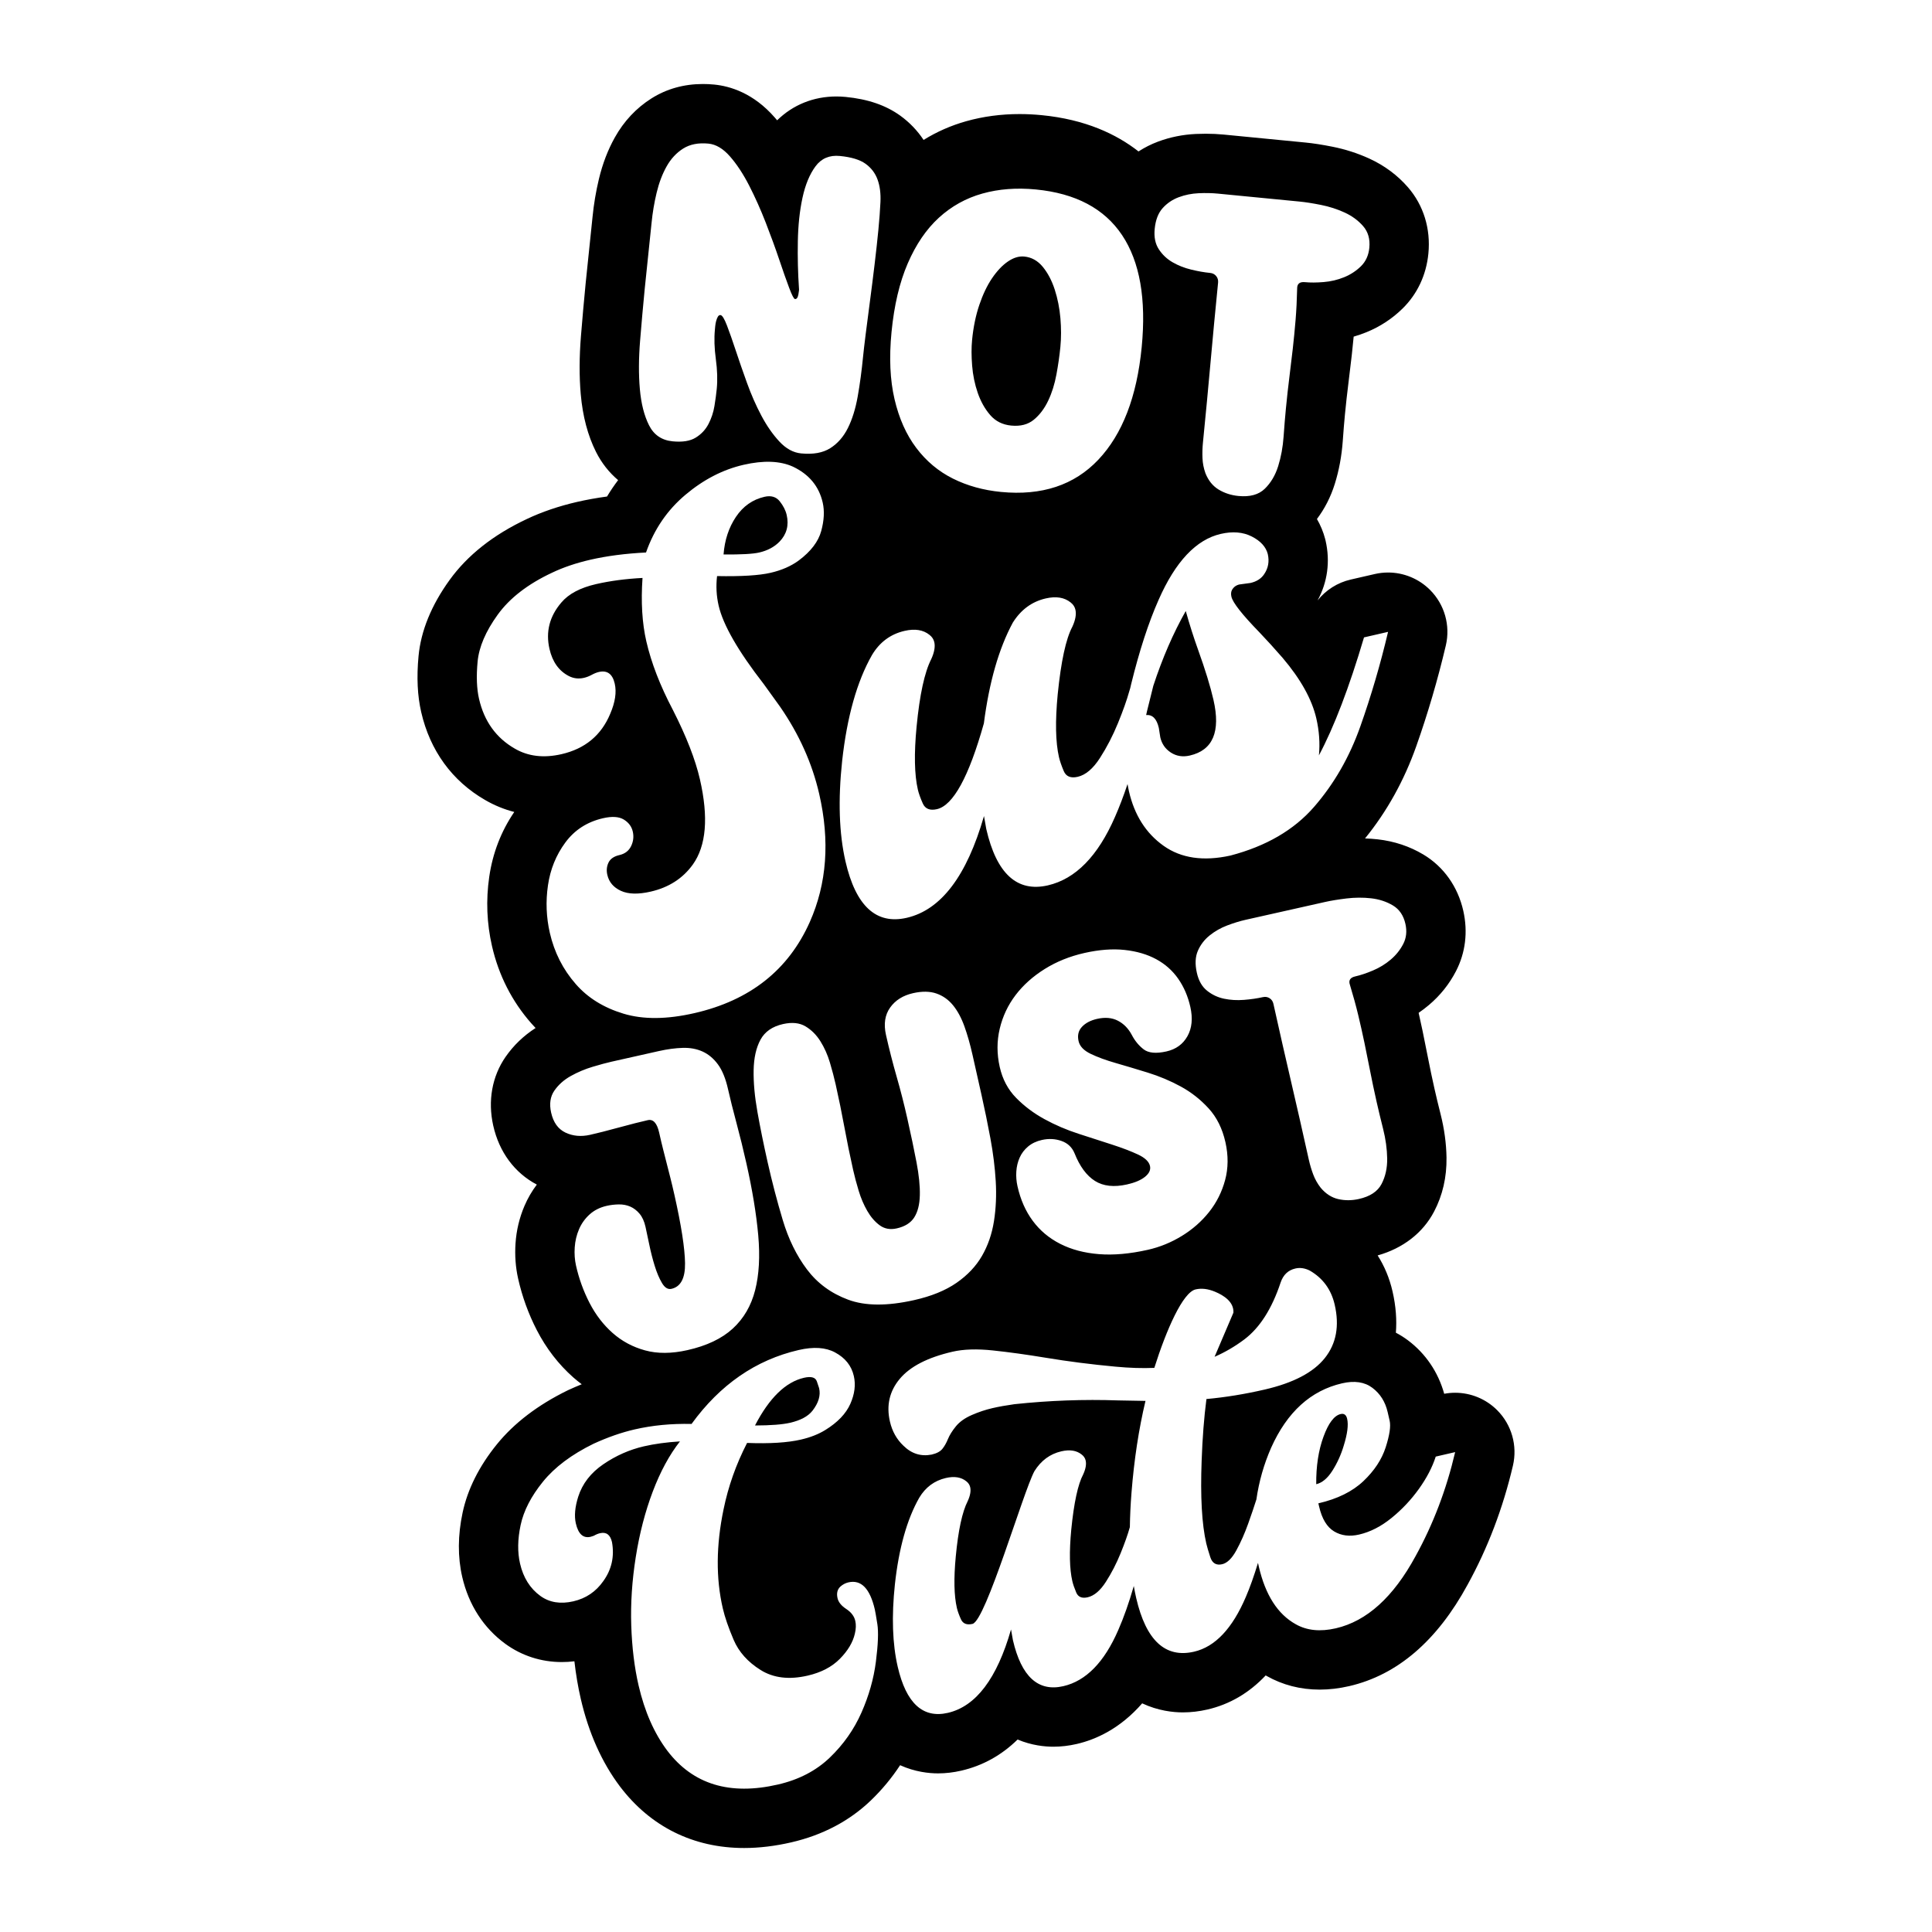 <svg xmlns="http://www.w3.org/2000/svg" xmlns:xlink="http://www.w3.org/1999/xlink" id="Layer_1" x="0px" y="0px" width="1000px" height="1000px" viewBox="0 0 1000 1000" xml:space="preserve"><g> <path d="M620.199,336.521c-2.313-6.415-4.463-13.169-6.451-20.259c-6.477,11.433-12.078,24.338-16.795,38.719l0,0l-3.266,13.149 c-0.145,0.667-0.291,1.318-0.438,1.977c3.279-0.284,5.471,1.936,6.561,6.677l0.756,4.858c0.783,3.414,2.617,6.047,5.498,7.9 c2.883,1.852,6.143,2.361,9.783,1.523c11.949-2.746,16.025-12.366,12.232-28.865C626.486,355.262,623.857,346.702,620.199,336.521z "></path> <path d="M506.078,203.351c1.541,4.464,3.688,8.291,6.447,11.482c2.762,3.194,6.383,5.007,10.873,5.443 c4.779,0.466,8.676-0.542,11.697-3.027c3.018-2.481,5.492-5.75,7.422-9.803c1.934-4.05,3.361-8.588,4.289-13.615 c0.928-5.026,1.609-9.784,2.045-14.273c0.451-4.633,0.455-9.567,0.02-14.8c-0.447-5.23-1.424-10.188-2.941-14.868 c-1.52-4.678-3.588-8.607-6.201-11.786c-2.615-3.178-5.805-4.951-9.566-5.318c-2.754-0.268-5.576,0.591-8.475,2.574 c-2.898,1.985-5.627,4.862-8.186,8.632c-2.563,3.773-4.764,8.383-6.609,13.829c-1.846,5.449-3.094,11.506-3.74,18.165 c-0.383,3.91-0.371,8.334,0.021,13.268C503.572,194.193,504.541,198.892,506.078,203.351z"></path> <path d="M392.966,285.98c4.323-0.995,7.842-2.881,10.558-5.663c3.669-3.836,4.891-8.428,3.661-13.778 c-0.55-2.388-1.751-4.745-3.604-7.077c-1.855-2.327-4.486-3.102-7.9-2.317c-6.142,1.413-11.067,4.88-14.768,10.402 c-3.703,5.524-5.836,12.004-6.4,19.44C383.517,287.074,389.666,286.738,392.966,285.98z"></path> <path d="M420.505,730.223c3.18-4.068,4.337-7.965,3.477-11.689c-0.063-0.281-0.462-1.463-1.188-3.551 c-0.728-2.086-2.955-2.701-6.678-1.84c-9.495,2.195-17.941,10.424-25.333,24.684c8.136-0.018,14.205-0.488,18.208-1.412 C414.389,735.166,418.228,733.102,420.505,730.223z"></path> <path d="M689.656,761.209c2.516-3.965,4.465-8.262,5.846-12.9c1.916-6.129,2.51-10.775,1.779-13.943 c-0.473-2.047-1.596-2.867-3.363-2.457c-3.352,0.773-6.318,4.695-8.9,11.764c-2.586,7.07-3.832,15.256-3.744,24.549 C684.346,767.512,687.139,765.174,689.656,761.209z"></path> <path d="M774.941,729.916c-5.83-5.846-13.684-9.027-21.752-9.027c-1.885,0-3.783,0.174-5.668,0.527 c-3.141-11.23-9.57-20.74-18.713-27.631c-2-1.504-4.109-2.832-6.307-3.979c0.51-6.42,0.074-13.572-1.752-21.473 c-1.57-6.791-4.164-12.994-7.688-18.523c13.135-3.688,23.443-11.668,29.217-22.699c4.412-8.422,6.578-17.813,6.432-27.955 c-0.113-7.291-1.133-14.807-3.039-22.369c-1.242-4.908-2.311-9.357-3.18-13.227c-1.24-5.537-2.314-10.635-3.197-15.18 c-0.984-5.061-1.992-10.059-2.994-14.881c-0.639-3.049-1.314-6.141-2.021-9.252c1.859-1.271,3.652-2.639,5.371-4.092 c5.811-4.918,10.506-10.799,13.967-17.496c4.918-9.535,6.229-20.312,3.791-31.177c-2.813-12.531-10.16-22.897-20.711-29.202 c-7.1-4.236-15.027-6.872-23.604-7.842c-2.162-0.242-4.357-0.395-6.555-0.468c11.311-13.906,20.227-29.939,26.523-47.744 c5.969-16.873,11.115-34.412,15.293-52.127c2.436-10.328-0.633-21.182-8.115-28.706c-5.828-5.863-13.695-9.059-21.777-9.059 c-2.289,0-4.598,0.257-6.879,0.783l-12.459,2.863c-6.889,1.583-12.893,5.455-17.154,10.809c5.141-9.381,6.619-20.203,4.152-30.932 c-0.07-0.3-0.143-0.6-0.221-0.9c-0.955-3.641-2.395-7.097-4.26-10.327c4.018-5.324,7.131-11.399,9.254-18.183 c2.184-6.992,3.57-14.49,4.125-22.301c0.359-5.114,0.738-9.704,1.119-13.646c0.553-5.675,1.131-10.883,1.717-15.508 c0.643-5.079,1.25-10.171,1.816-15.169c0.352-3.142,0.682-6.347,0.984-9.588c2.215-0.635,4.393-1.385,6.525-2.249 c7.08-2.868,13.396-7,18.775-12.283c7.668-7.534,12.291-17.384,13.373-28.489c1.248-12.806-2.5-24.974-10.566-34.275 c-5.434-6.261-12.162-11.258-20.027-14.869c-6.006-2.747-12.4-4.807-19.004-6.122c-5.352-1.068-9.945-1.779-14.043-2.178 l-42.357-4.123c-2.943-0.286-6.051-0.432-9.234-0.432c-1.645,0-3.35,0.039-5.096,0.117c-6.789,0.309-13.396,1.648-19.619,3.972 c-3.592,1.338-6.951,3.047-10.092,5.077c-11.447-8.97-27.58-16.582-50.146-18.779c-3.859-0.375-7.711-0.565-11.453-0.565 c-9.57,0-18.842,1.242-27.571,3.696c-7.879,2.218-15.26,5.469-22.078,9.697c-3.203-4.852-7.286-9.118-12.125-12.606 c-7.49-5.379-16.731-8.538-28.253-9.66c-1.589-0.154-3.187-0.232-4.75-0.232c-11.847,0-22.506,4.328-30.672,12.334 c-0.404-0.485-0.812-0.963-1.222-1.433c-11.033-12.659-23.148-16.269-31.367-17.068c-1.95-0.19-3.901-0.286-5.796-0.286 c-9.864,0-18.835,2.508-26.683,7.468c-7.853,4.97-14.228,11.767-18.942,20.189c-3.586,6.4-6.359,13.639-8.236,21.489 c-1.555,6.48-2.669,13.117-3.313,19.726c-0.534,5.484-1.114,11.087-1.726,16.639c-0.623,5.632-1.232,11.501-1.811,17.442 c-0.88,9.042-1.703,18.276-2.447,27.436c-0.882,10.817-0.92,20.966-0.114,30.148c0.993,11.381,3.654,21.442,7.901,29.884 c2.895,5.767,6.793,10.676,11.445,14.608c-2.054,2.723-3.98,5.544-5.745,8.486c-5.418,0.734-10.584,1.665-15.468,2.788 c-9.503,2.185-18.276,5.17-26.076,8.878c-17.228,8.088-30.662,18.696-39.929,31.53c-9.451,13.082-14.863,26.353-16.085,39.429 c-1.028,10.972-0.575,20.452,1.385,28.982c4.574,19.896,15.99,35.607,33.021,45.441c4.793,2.791,9.858,4.869,15.152,6.225 c-6.819,9.992-11.176,21.279-12.962,33.587c-1.75,12.038-1.267,24.106,1.438,35.869c3.466,15.084,10.295,28.512,20.297,39.906 c0.734,0.84,1.49,1.656,2.256,2.461c-6.208,4.006-11.427,9.01-15.526,14.928c-7.005,10.111-9.275,22.754-6.393,35.596 c3.069,13.684,11.054,24.457,22.562,30.527c-2.562,3.387-4.699,7.068-6.385,11.01c-2.631,6.139-4.194,12.686-4.643,19.434 c-0.419,6.24,0.032,12.365,1.343,18.199c2.085,9.295,5.34,18.271,9.674,26.678c4.887,9.484,11.243,17.721,18.881,24.479 c1.413,1.25,2.88,2.416,4.373,3.545c-2.215,0.895-4.44,1.85-6.67,2.873c-0.248,0.111-0.495,0.229-0.739,0.35 c-15.35,7.521-27.647,16.912-36.555,27.916c-9.142,11.291-15.093,23.158-17.686,35.264c-2.524,11.779-2.591,23.002-0.198,33.357 c3.334,14.422,11.047,26.385,22.352,34.631c8.464,6.148,18.561,9.398,29.199,9.398c2.141,0,4.314-0.133,6.505-0.395 c0.778,6.799,1.879,13.289,3.294,19.412c4.08,17.652,10.895,32.906,20.257,45.34c0.026,0.035,0.053,0.07,0.08,0.105 c15.798,20.793,38.009,31.785,64.232,31.785c7.776,0,15.999-0.988,24.434-2.938c16.217-3.75,30.06-11.043,41.151-21.688 c5.79-5.561,10.835-11.668,15.138-18.234c7.716,3.498,14.986,4.232,19.659,4.232c3.925,0,7.954-0.471,11.977-1.402 c11.095-2.563,20.835-7.953,29.173-16.121c7.299,3.068,14.098,3.719,18.549,3.719c3.945,0,7.998-0.475,12.049-1.41 c9.943-2.297,22.473-7.93,33.889-21.033c8.275,3.879,16.074,4.678,21.07,4.678c0.002,0,0.004,0,0.004,0 c4.156,0,8.428-0.502,12.695-1.486c11.514-2.66,21.592-8.574,30.17-17.658c0.16,0.092,0.313,0.193,0.475,0.283 c8.299,4.693,17.543,7.072,27.475,7.072c4.947,0,10.088-0.607,15.283-1.809c24.855-5.744,45.469-23.412,61.268-52.512 c10.412-18.881,18.307-39.607,23.459-61.609C785.514,748.275,782.43,737.43,774.941,729.916z M709.682,464.96 c4.18,0.475,7.941,1.704,11.281,3.696c3.34,1.995,5.498,5.18,6.479,9.553c0.855,3.811,0.48,7.269-1.119,10.37 c-1.604,3.104-3.773,5.815-6.514,8.133c-2.74,2.321-5.807,4.193-9.189,5.621c-3.387,1.428-6.422,2.441-9.102,3.043 c-2.684,0.602-3.615,2.072-2.791,4.406c1.688,5.553,3.113,10.754,4.281,15.607c1.16,4.854,2.238,9.652,3.23,14.395 c0.988,4.75,1.957,9.568,2.912,14.469c0.951,4.904,2.078,10.248,3.377,16.033c0.918,4.094,2.041,8.771,3.371,14.031 c1.324,5.262,2.027,10.371,2.105,15.316c0.068,4.953-0.904,9.357-2.928,13.221c-2.023,3.867-5.932,6.445-11.717,7.744 c-3.672,0.826-7.225,0.844-10.66,0.059c-3.439-0.785-6.475-2.734-9.098-5.854c-1.67-2.143-2.965-4.449-3.887-6.91 c-0.924-2.461-1.668-4.963-2.24-7.502c-1.645-7.338-3.207-14.291-4.678-20.855c-1.475-6.561-2.977-13.082-4.502-19.561 c-1.531-6.475-3.029-12.996-4.502-19.559s-3.031-13.514-4.68-20.855c-0.285-1.27-0.947-2.232-1.982-2.891 c-1.037-0.656-2.189-0.842-3.463-0.557c-2.961,0.664-6.229,1.143-9.799,1.422c-3.57,0.283-6.984,0.086-10.25-0.592 c-3.264-0.674-6.207-2.053-8.822-4.135c-2.617-2.082-4.385-5.166-5.303-9.262c-1.014-4.515-0.836-8.335,0.539-11.463 c1.373-3.124,3.41-5.769,6.115-7.932c2.701-2.164,5.725-3.878,9.072-5.149c3.348-1.27,6.504-2.239,9.467-2.903l41.285-9.265 c2.965-0.666,6.611-1.262,10.939-1.79C701.244,464.521,705.496,464.494,709.682,464.96z M595.23,603.506 c-0.508-2.256-2.584-4.236-6.227-5.939s-8.102-3.408-13.379-5.115c-5.275-1.709-11.029-3.564-17.262-5.58 c-6.234-2.01-12.137-4.537-17.717-7.588c-5.576-3.045-10.48-6.727-14.707-11.039c-4.232-4.313-7.059-9.646-8.484-15.998 c-1.52-6.775-1.52-13.369,0.006-19.791c1.523-6.422,4.264-12.225,8.211-17.412c3.951-5.186,8.98-9.686,15.092-13.506 c6.113-3.816,12.98-6.582,20.602-8.292c7.623-1.712,14.545-2.225,20.779-1.55c6.23,0.68,11.664,2.274,16.309,4.789 c4.641,2.517,8.438,5.89,11.387,10.121c2.951,4.23,5.045,9.096,6.281,14.602c1.33,5.928,0.828,10.971-1.498,15.127 c-2.332,4.156-5.965,6.785-10.902,7.893c-5.367,1.203-9.305,0.83-11.818-1.127c-2.518-1.957-4.561-4.461-6.137-7.52 c-1.779-3.305-4.176-5.734-7.193-7.281c-3.016-1.545-6.57-1.859-10.662-0.941c-3.387,0.76-6.01,2.127-7.863,4.1 c-1.859,1.973-2.451,4.441-1.785,7.404c0.602,2.684,2.688,4.885,6.262,6.602c3.574,1.721,7.895,3.309,12.965,4.76 c5.07,1.461,10.596,3.111,16.568,4.957c5.977,1.848,11.662,4.24,17.068,7.176c5.402,2.941,10.213,6.715,14.438,11.326 c4.221,4.613,7.125,10.447,8.709,17.504c1.553,6.918,1.496,13.453-0.158,19.604c-1.658,6.156-4.424,11.668-8.297,16.541 c-3.875,4.873-8.58,9.008-14.119,12.396c-5.543,3.391-11.414,5.787-17.623,7.18c-9.316,2.09-17.75,2.834-25.297,2.23 c-7.549-0.602-14.207-2.371-19.979-5.299c-5.773-2.932-10.523-6.902-14.242-11.928c-3.723-5.018-6.359-10.986-7.91-17.904 c-0.57-2.539-0.773-5.086-0.604-7.648c0.164-2.557,0.738-4.947,1.725-7.168c0.982-2.225,2.441-4.143,4.377-5.766 c1.934-1.619,4.311-2.748,7.137-3.381c3.525-0.791,6.9-0.619,10.123,0.508c3.219,1.135,5.475,3.26,6.768,6.377 c2.711,6.807,6.229,11.576,10.549,14.311c4.32,2.738,9.869,3.346,16.645,1.824c4.09-0.92,7.201-2.244,9.332-3.986 C594.828,607.342,595.674,605.484,595.23,603.506z M682.67,390.978c7.867-14.747,15.648-35.1,23.336-61.066l12.457-2.863 c-3.943,16.719-8.729,33.031-14.354,48.938c-5.627,15.909-13.631,29.815-24.008,41.725c-10.381,11.907-24.779,20.277-43.189,25.11 c-14.021,3.102-25.58,1.416-34.674-5.058c-9.094-6.472-15.055-15.853-17.881-28.143c-0.289-1.263-0.533-2.529-0.742-3.799 c-2.066,6.187-4.223,11.845-6.473,16.958c-8.857,20.364-20.451,32.194-34.787,35.489c-15.93,3.661-26.547-6.055-31.855-29.152 l-1.189-6.735c-8.917,31.04-22.249,48.598-39.998,52.677c-15.812,3.636-26.375-6.093-31.686-29.19 c-3.321-14.449-3.896-31.807-1.727-52.069c2.531-22.862,7.678-41.117,15.442-54.76c3.977-6.663,9.607-10.832,16.892-12.507 c5.345-1.229,9.638-0.536,12.871,2.071c1.313,1.018,2.14,2.266,2.479,3.744c0.55,2.388,0.024,5.325-1.57,8.806 c-3.469,6.788-6,18.449-7.59,34.984c-1.344,13.965-1.124,24.815,0.656,32.552c0.444,1.936,1.29,4.316,2.54,7.143 c1.248,2.829,3.693,3.823,7.334,2.986c8.418-1.936,16.516-16.735,24.293-44.396c2.756-21.355,7.746-38.732,14.969-52.133 c4.205-6.716,9.893-10.898,17.061-12.546c5.348-1.229,9.639-0.537,12.875,2.072c1.311,1.017,2.137,2.265,2.475,3.743 c0.551,2.389,0.029,5.324-1.566,8.805c-3.35,6.281-5.879,17.944-7.592,34.986c-1.344,13.964-1.123,24.815,0.654,32.551 c0.447,1.937,1.264,4.322,2.455,7.161c1.191,2.843,3.609,3.843,7.252,3.006c4.094-0.942,7.93-4.188,11.504-9.742 c3.574-5.554,6.684-11.568,9.328-18.045c2.645-6.477,4.588-11.954,5.834-16.435v-0.001c0.361-1.04,0.68-2.25,0.963-3.635 c4.268-17.39,9.004-31.955,14.213-43.694c8.73-19.855,19.469-31.248,32.211-34.178c6.145-1.413,11.486-0.961,16.033,1.347 c4.541,2.31,7.301,5.329,8.279,9.057c0.889,3.869,0.256,7.368-1.9,10.498c-1.516,2.267-3.867,3.764-7.051,4.496l-5.75,0.783 c-1.705,0.392-2.984,1.346-3.834,2.858c-0.5,0.956-0.594,2.112-0.279,3.479c0.705,3.071,5.531,9.211,14.475,18.412 c3.941,4.126,7.949,8.536,12.023,13.228c9.363,11.027,15.182,21.486,17.457,31.383C682.824,378.364,683.27,384.731,682.67,390.978z M474.385,601.607c-1.262-6.611-2.841-14.15-4.743-22.619c-1.646-7.338-3.489-14.563-5.53-21.664 c-2.038-7.104-3.881-14.324-5.529-21.666c-1.266-5.643-0.546-10.361,2.16-14.16c2.707-3.793,6.67-6.277,11.893-7.449 c4.656-1.047,8.675-0.982,12.051,0.186c3.375,1.172,6.238,3.197,8.59,6.078c2.352,2.883,4.316,6.52,5.896,10.906 c1.575,4.395,2.985,9.34,4.217,14.844L508,566.598c1.68,7.484,3.227,15.031,4.639,22.643c1.41,7.617,2.33,15.01,2.754,22.178 c0.42,7.17,0.115,14.059-0.922,20.664c-1.039,6.609-3.105,12.594-6.199,17.957c-3.098,5.367-7.5,10.023-13.209,13.977 c-5.712,3.947-13.011,6.922-21.902,8.916c-13.974,3.137-25.369,3.064-34.186-0.225c-8.819-3.279-15.919-8.508-21.309-15.674 c-5.388-7.164-9.561-15.678-12.516-25.545c-2.958-9.861-5.573-19.875-7.852-30.037c-2.06-9.172-3.809-17.787-5.244-25.842 c-1.438-8.053-2.096-15.281-1.976-21.684c0.12-6.4,1.308-11.67,3.567-15.811c2.258-4.139,6.141-6.828,11.646-8.063 c4.659-1.047,8.525-0.652,11.604,1.176c3.079,1.83,5.656,4.4,7.736,7.713c2.078,3.316,3.715,6.99,4.919,11.018 c1.2,4.033,2.197,7.811,2.989,11.338c1.647,7.342,3.151,14.715,4.517,22.113c1.363,7.404,2.873,14.775,4.519,22.113 c0.76,3.387,1.715,6.992,2.871,10.807c1.152,3.824,2.64,7.303,4.459,10.453c1.818,3.15,3.967,5.635,6.45,7.447 c2.484,1.814,5.419,2.344,8.808,1.582c4.233-0.951,7.252-2.852,9.06-5.703c1.806-2.852,2.765-6.658,2.881-11.434 C476.219,613.91,475.647,608.217,474.385,601.607z M597.662,118.521c0.449-4.633,1.818-8.228,4.115-10.781s5.074-4.441,8.336-5.659 c3.26-1.218,6.689-1.904,10.289-2.068c3.596-0.161,6.916-0.093,9.957,0.203l42.357,4.122c3.041,0.296,6.713,0.873,11.014,1.73 c4.305,0.856,8.375,2.168,12.229,3.931c3.848,1.766,7.053,4.122,9.615,7.075c2.563,2.957,3.627,6.679,3.191,11.165 c-0.383,3.909-1.826,7.096-4.328,9.555c-2.51,2.463-5.438,4.37-8.781,5.725c-3.35,1.357-6.865,2.182-10.547,2.481 c-3.688,0.3-6.904,0.314-9.654,0.048c-2.752-0.268-4.104,0.843-4.053,3.333c-0.129,5.835-0.402,11.254-0.813,16.256 c-0.416,5.003-0.896,9.929-1.439,14.771c-0.547,4.847-1.135,9.758-1.762,14.74c-0.635,4.98-1.236,10.441-1.814,16.377 c-0.41,4.202-0.805,9.022-1.189,14.467c-0.387,5.444-1.32,10.545-2.803,15.296c-1.488,4.755-3.803,8.658-6.951,11.712 c-3.148,3.058-7.691,4.295-13.629,3.718c-3.768-0.368-7.168-1.465-10.203-3.298c-3.039-1.829-5.324-4.645-6.855-8.45 c-0.918-2.573-1.432-5.182-1.537-7.825c-0.111-2.642-0.037-5.265,0.217-7.873c0.732-7.528,1.426-14.663,2.082-21.396 c0.654-6.734,1.271-13.433,1.848-20.103c0.572-6.666,1.191-13.369,1.846-20.103c0.654-6.734,1.348-13.864,2.082-21.397 c0.127-1.303-0.201-2.431-0.984-3.384c-0.785-0.954-1.828-1.494-3.131-1.62c-3.043-0.296-6.314-0.868-9.811-1.723 c-3.502-0.85-6.703-2.113-9.607-3.786c-2.91-1.671-5.287-3.914-7.131-6.723C597.969,126.224,597.252,122.723,597.662,118.521z M461.446,171.927c1.352-13.901,4.152-25.762,8.396-35.582c4.245-9.817,9.615-17.702,16.116-23.649 c6.499-5.944,13.992-10.112,22.487-12.503c8.49-2.387,17.732-3.098,27.727-2.125c20.563,2.001,35.438,9.883,44.623,23.639 c9.188,13.76,12.57,33.094,10.145,58c-2.494,25.632-9.977,45.042-22.441,58.227c-12.467,13.186-29.273,18.749-50.416,16.691 c-9.121-0.888-17.416-3.195-24.871-6.915c-7.46-3.72-13.781-9.017-18.958-15.879c-5.181-6.863-8.93-15.267-11.249-25.215 C460.681,196.669,460.163,185.106,461.446,171.927z M331.313,176.362c0.742-9.137,1.544-18.122,2.405-26.957 c0.549-5.647,1.136-11.326,1.768-17.041c0.629-5.712,1.219-11.393,1.768-17.042c0.507-5.212,1.375-10.391,2.609-15.534 c1.23-5.143,2.95-9.689,5.165-13.64c2.211-3.952,5.07-7.034,8.575-9.252c3.505-2.215,7.864-3.072,13.077-2.565 c3.911,0.381,7.642,2.607,11.191,6.68c3.551,4.074,6.86,9.11,9.932,15.11c3.069,6,5.922,12.383,8.553,19.142 c2.63,6.763,4.937,13.09,6.925,18.984c1.981,5.894,3.699,10.775,5.152,14.644c1.447,3.87,2.463,5.831,3.042,5.889 c0.87,0.084,1.456-0.697,1.766-2.351c0.304-1.647,0.406-2.7,0.306-3.149c-0.542-7.945-0.738-16.077-0.586-24.396 c0.152-8.318,0.956-15.84,2.416-22.57c1.456-6.729,3.703-12.139,6.732-16.23c3.029-4.09,7.222-5.875,12.581-5.353 c5.937,0.578,10.372,1.924,13.313,4.037c2.935,2.116,5.01,4.839,6.222,8.17c1.209,3.335,1.709,7.221,1.496,11.657 c-0.212,4.44-0.572,9.263-1.08,14.477c-0.521,5.36-1.173,11.289-1.951,17.791c-0.78,6.502-1.58,12.86-2.403,19.063 c-0.822,6.206-1.56,11.873-2.204,16.998c-0.644,5.128-1.094,8.993-1.348,11.601c-0.718,7.384-1.646,14.277-2.779,20.67 c-1.136,6.394-2.835,11.858-5.103,16.386c-2.269,4.532-5.31,8.002-9.125,10.405c-3.819,2.407-8.839,3.306-15.064,2.7 c-4.055-0.395-7.803-2.438-11.242-6.138c-3.444-3.696-6.551-8.165-9.33-13.406c-2.779-5.238-5.265-10.891-7.45-16.952 c-2.189-6.059-4.129-11.657-5.821-16.793c-1.693-5.132-3.213-9.446-4.552-12.942c-1.342-3.491-2.446-5.282-3.315-5.366 c-0.58-0.056-1.046,0.228-1.397,0.851c-0.356,0.624-0.647,1.363-0.874,2.218c-0.231,0.854-0.386,1.716-0.472,2.585 c-0.083,0.869-0.14,1.449-0.167,1.737c-0.452,4.637-0.293,9.769,0.474,15.397c0.768,5.631,0.927,10.762,0.476,15.395 c-0.254,2.607-0.651,5.566-1.193,8.874c-0.541,3.313-1.579,6.425-3.103,9.346c-1.527,2.921-3.73,5.267-6.604,7.031 c-2.879,1.769-6.851,2.404-11.917,1.911c-5.649-0.55-9.73-3.322-12.238-8.318c-2.512-4.992-4.095-11.253-4.75-18.772 C330.525,193.828,330.569,185.499,331.313,176.362z M283.62,458.272c1.205-8.3,4.207-15.7,9.002-22.192 c4.796-6.494,11.291-10.682,19.483-12.566c4.664-1.071,8.25-0.845,10.755,0.672c2.505,1.522,4.059,3.59,4.661,6.207 c0.602,2.618,0.311,5.138-0.866,7.565c-1.181,2.427-3.193,3.968-6.035,4.621c-2.845,0.654-4.733,1.958-5.661,3.907 c-0.93,1.952-1.132,4.064-0.609,6.339c0.863,3.754,3.205,6.512,7.021,8.268c3.819,1.76,8.97,1.892,15.456,0.402 c9.327-2.146,16.583-6.807,21.76-13.986c6.981-9.751,8.21-24.466,3.686-44.151c-2.354-10.24-7.025-22.221-14.014-35.95 c-6.588-12.5-11.161-24.323-13.726-35.475c-2.17-9.442-2.827-20.372-1.966-32.788c-8.761,0.458-16.782,1.521-24.062,3.194 c-8.192,1.883-14.171,5.053-17.937,9.513c-6.141,7.161-8.189,15.179-6.15,24.053c1.543,6.715,4.894,11.395,10.055,14.04 c2.441,1.235,5.026,1.541,7.756,0.913c1.366-0.314,2.712-0.833,4.044-1.559c1.33-0.725,2.563-1.219,3.703-1.481 c4.322-0.994,7.061,1.014,8.211,6.019c1.02,4.436,0.241,9.647-2.337,15.629c-4.629,11.127-13.032,18.09-25.204,20.889 c-9.217,2.118-17.284,1.158-24.201-2.882c-9.664-5.563-15.83-14.149-18.497-25.755c-1.203-5.231-1.451-11.642-0.739-19.235 c0.708-7.589,4.177-15.694,10.402-24.312c6.224-8.618,15.607-15.865,28.152-21.744c5.83-2.779,12.442-5.016,19.838-6.717 c8.534-1.96,18.129-3.208,28.788-3.742c4.191-11.983,10.978-21.931,20.362-29.836c9.382-7.907,19.422-13.089,30.117-15.548 c10.352-2.379,18.869-2.061,25.553,0.953c8.333,3.955,13.471,10.141,15.406,18.56c0.994,4.325,0.744,9.234-0.748,14.727 c-1.494,5.495-5.357,10.574-11.589,15.241c-3.99,2.955-8.889,5.097-14.691,6.431c-5.917,1.361-15.133,1.924-27.644,1.684 c-0.608,5.171-0.337,10.259,0.813,15.264c2.302,10.014,10.086,23.557,23.354,40.63l8.444,11.715 c9.863,14.263,16.617,29.302,20.252,45.115c5.597,24.349,3.971,46.464-4.873,66.345c-11.067,24.824-30.932,40.529-59.603,47.121 c-14.334,3.297-26.62,3.395-36.854,0.297c-10.235-3.1-18.444-8.189-24.624-15.271c-6.653-7.572-11.142-16.425-13.47-26.552 C282.74,474.768,282.412,466.578,283.62,458.272z M298.142,655.061c-0.666-2.965-0.89-6.1-0.667-9.412 c0.22-3.311,0.962-6.443,2.228-9.396c1.263-2.951,3.1-5.512,5.502-7.684c2.405-2.17,5.369-3.652,8.899-4.443 c1.975-0.445,4.034-0.684,6.176-0.721c2.14-0.033,4.113,0.34,5.922,1.117c1.805,0.785,3.416,2.014,4.832,3.697 c1.415,1.688,2.44,3.938,3.074,6.762c0.507,2.26,1.152,5.299,1.938,9.127c0.783,3.828,1.72,7.508,2.812,11.043 c1.089,3.535,2.352,6.516,3.785,8.936c1.434,2.422,3.065,3.426,4.902,3.014c4.798-1.076,7.141-5.494,7.034-13.252 c-0.113-7.76-1.925-19.471-5.441-35.137c-0.76-3.391-1.462-6.346-2.102-8.871c-0.643-2.523-1.266-4.977-1.875-7.361 c-0.612-2.381-1.234-4.838-1.875-7.363c-0.644-2.525-1.342-5.48-2.103-8.869c-1.109-4.939-3.075-7.092-5.896-6.459 c-1.695,0.381-3.876,0.908-6.541,1.578c-2.666,0.676-5.463,1.416-8.396,2.219c-2.932,0.809-5.734,1.549-8.397,2.219 c-2.667,0.676-4.846,1.199-6.54,1.58c-4.658,1.045-8.896,0.66-12.711-1.15c-3.818-1.813-6.295-5.26-7.436-10.342 c-1.014-4.516-0.458-8.309,1.671-11.381c2.125-3.07,4.97-5.598,8.528-7.584c3.557-1.984,7.315-3.566,11.274-4.754 c3.96-1.186,7.209-2.064,9.75-2.635l24.559-5.512c4.373-0.982,8.475-1.531,12.305-1.65c3.828-0.115,7.267,0.521,10.324,1.908 c3.055,1.393,5.705,3.613,7.945,6.668c2.241,3.055,3.981,7.334,5.216,12.838c1.11,4.943,2.562,10.768,4.367,17.479 c1.801,6.711,3.513,13.666,5.129,20.865c3.103,13.834,5.142,26.234,6.126,37.207c0.98,10.977,0.442,20.473-1.611,28.492 c-2.056,8.023-5.91,14.637-11.561,19.83c-5.654,5.197-13.491,8.92-23.512,11.17c-8.187,1.838-15.477,1.881-21.875,0.127 c-6.397-1.748-12.003-4.756-16.812-9.014c-4.812-4.256-8.791-9.441-11.941-15.553C301.999,668.281,299.662,661.836,298.142,655.061 z M453.371,860.021c-1.131,8.891-3.631,17.705-7.494,26.443c-3.865,8.74-9.329,16.5-16.392,23.279 c-7.064,6.781-15.994,11.42-26.793,13.914c-24.949,5.768-44.05-0.068-57.295-17.5c-6.792-9.023-11.748-20.283-14.869-33.783 c-2.15-9.307-3.416-19.656-3.791-31.043c-0.377-11.389,0.401-23.188,2.335-35.406c1.933-12.213,4.865-23.506,8.793-33.877 c3.929-10.371,8.621-19.031,14.076-25.98c-6.962,0.432-13.189,1.283-18.681,2.551c-7.449,1.723-14.434,4.807-20.956,9.258 c-6.524,4.449-10.865,10.063-13.026,16.838c-1.695,5.393-2.102,9.998-1.22,13.814c1.271,5.494,3.812,7.799,7.631,6.916l1.643-0.525 c1.123-0.652,2.197-1.096,3.223-1.334c3.257-0.754,5.328,0.779,6.21,4.598c1.327,7.439-0.162,14.158-4.462,20.152 c-3.831,5.496-9.004,8.996-15.521,10.5c-6.702,1.549-12.412,0.615-17.124-2.809c-5.308-3.871-8.802-9.439-10.48-16.701 c-1.376-5.957-1.275-12.625,0.306-20.004c1.579-7.375,5.42-14.834,11.525-22.373c6.103-7.539,14.836-14.096,26.199-19.664 c7.361-3.367,14.439-5.838,21.237-7.408c9.215-2.131,19.048-3.078,29.499-2.846c14.802-20.387,33.283-33.141,55.439-38.262 c7.727-1.785,14-1.371,18.821,1.24c5.258,2.807,8.5,6.861,9.726,12.17c1.056,4.561,0.454,9.383-1.803,14.463 c-2.26,5.086-6.564,9.586-12.915,13.504c-3.517,2.186-7.74,3.848-12.675,4.986c-6.89,1.594-16.171,2.174-27.845,1.729 c-5.688,11.025-9.753,22.506-12.191,34.445c-3.854,18.545-3.984,35.59-0.392,51.137c1.053,4.561,2.919,9.99,5.603,16.285 c2.679,6.295,7.344,11.518,13.99,15.668c6.646,4.152,14.766,5.119,24.355,2.902c6.982-1.613,12.537-4.516,16.67-8.707 c4.129-4.189,6.71-8.512,7.74-12.969c0.602-2.492,0.676-4.717,0.224-6.67c-0.56-2.42-2.111-4.463-4.652-6.133 c-2.544-1.668-4.051-3.525-4.525-5.576c-0.602-2.604-0.092-4.633,1.534-6.09c1.226-1.068,2.581-1.773,4.071-2.119 c6.609-1.525,11.173,3.156,13.691,14.049c0.235,1.025,0.674,3.547,1.308,7.566C454.752,844.676,454.502,851.131,453.371,860.021z M732.689,805.471c-11.48,21.189-25.229,33.631-41.24,37.332c-8.1,1.873-15.027,1.168-20.787-2.109 c-9.342-5.195-15.709-15.148-19.109-29.857c-0.146-0.637-0.281-1.268-0.416-1.898c-2.104,6.91-4.193,12.771-6.262,17.564 c-6.994,16.424-15.934,25.895-26.824,28.41c-14.896,3.443-24.883-5.818-29.961-27.791c-0.461-1.994-0.869-4.068-1.234-6.205 c-2.492,8.65-5.17,16.238-8.029,22.762c-7.23,16.676-16.707,26.369-28.439,29.08c-13.035,3.012-21.732-4.93-26.102-23.83 l-0.98-5.51c-7.268,25.412-18.164,39.795-32.686,43.152c-12.938,2.988-21.594-4.963-25.961-23.861 c-2.733-11.822-3.221-26.029-1.465-42.619c2.049-18.711,6.244-33.656,12.586-44.832c3.25-5.455,7.854-8.875,13.813-10.254 c4.375-1.008,7.888-0.447,10.54,1.686c1.074,0.832,1.751,1.854,2.031,3.061c0.451,1.955,0.025,4.359-1.275,7.209 c-2.836,5.561-4.896,15.105-6.181,28.643c-1.086,11.43-0.894,20.311,0.567,26.641c0.366,1.586,1.06,3.531,2.088,5.846 c1.023,2.313,3.025,3.121,6.003,2.434c6.889-1.592,26.145-68.068,32.043-79.043c3.436-5.5,8.086-8.93,13.953-10.285 c4.373-1.01,7.887-0.449,10.537,1.684c1.076,0.83,1.754,1.85,2.031,3.061c0.453,1.955,0.027,4.359-1.275,7.209 c-2.734,5.145-4.793,14.691-6.178,28.641c-1.086,11.432-0.896,20.313,0.568,26.643c0.365,1.586,1.037,3.537,2.016,5.857 c0.977,2.326,2.955,3.143,5.936,2.455c3.352-0.777,6.488-3.436,9.408-7.984c2.918-4.549,5.459-9.475,7.617-14.781 c2.158-5.301,3.744-9.787,4.76-13.455l0.031-0.008c0.078-5.648,0.354-11.59,0.844-17.846c1.348-17.082,3.762-32.939,7.246-47.57 c-4.82-0.064-9.547-0.148-14.18-0.254c-17.697-0.619-35.592,0.037-53.682,1.961c-4.275,0.598-8.043,1.27-11.301,2.023 c-3.631,0.838-7.227,2.037-10.789,3.598c-3.562,1.557-6.297,3.514-8.208,5.865c-1.905,2.354-3.267,4.533-4.079,6.535 c-0.812,2.002-1.769,3.695-2.873,5.076c-1.102,1.383-2.956,2.375-5.563,2.979c-5.535,1.082-10.399-0.441-14.59-4.572 c-3.509-3.309-5.847-7.477-7.008-12.502c-1.936-8.381-0.234-15.76,5.106-22.143c5.341-6.385,14.435-11.061,27.282-14.027 c5.679-1.313,12.665-1.531,20.958-0.652c8.295,0.877,17.389,2.137,27.277,3.771c11.625,1.926,23.652,3.461,36.076,4.609 c7.221,0.686,13.938,0.898,20.152,0.639c6.291-19.891,14.754-39.086,21.365-40.615c3.072-0.711,6.426-0.309,10.061,1.205 c4.521,1.883,9.816,5.256,9.51,10.826l-9.75,22.848c5.348-2.314,10.488-5.316,15.424-9.008 c8.012-6.066,14.271-15.898,18.779-29.494c1.346-3.938,3.879-6.34,7.604-7.199c2.42-0.561,4.902-0.201,7.455,1.07 c6.793,3.924,11.09,9.795,12.898,17.613c2.537,10.986,0.844,20.205-5.084,27.654c-5.928,7.451-16.293,12.885-31.096,16.307 c-10.332,2.387-20.398,4.029-30.195,4.918c-1.238,9.506-2.064,20.141-2.482,31.906c-0.701,18.602,0.098,32.881,2.398,42.844 c0.365,1.582,1.061,3.943,2.082,7.094c1.021,3.146,3.068,4.365,6.139,3.656c2.605-0.604,5.049-2.98,7.326-7.137 c2.277-4.152,4.322-8.77,6.139-13.85c1.697-4.736,3.111-8.916,4.254-12.543c1.328-9.266,3.865-18.188,7.627-26.758 c8.281-18.484,20.52-29.602,36.717-33.346c6.426-1.484,11.656-0.707,15.691,2.33c4.035,3.039,6.67,7.213,7.895,12.52l1.033,4.469 c0.668,2.887-0.014,7.482-2.035,13.783c-2.027,6.305-5.873,12.146-11.545,17.525c-5.67,5.381-13.439,9.211-23.309,11.492 l0.389,1.676c1.465,6.33,4.045,10.611,7.75,12.844c3.701,2.234,8.021,2.781,12.955,1.639c5.771-1.332,11.363-4.189,16.773-8.582 c5.408-4.387,10.131-9.404,14.174-15.045c4.041-5.641,6.945-11.215,8.713-16.723l10.053-2.322 C748.648,770.99,741.816,788.945,732.689,805.471z"></path></g></svg>
